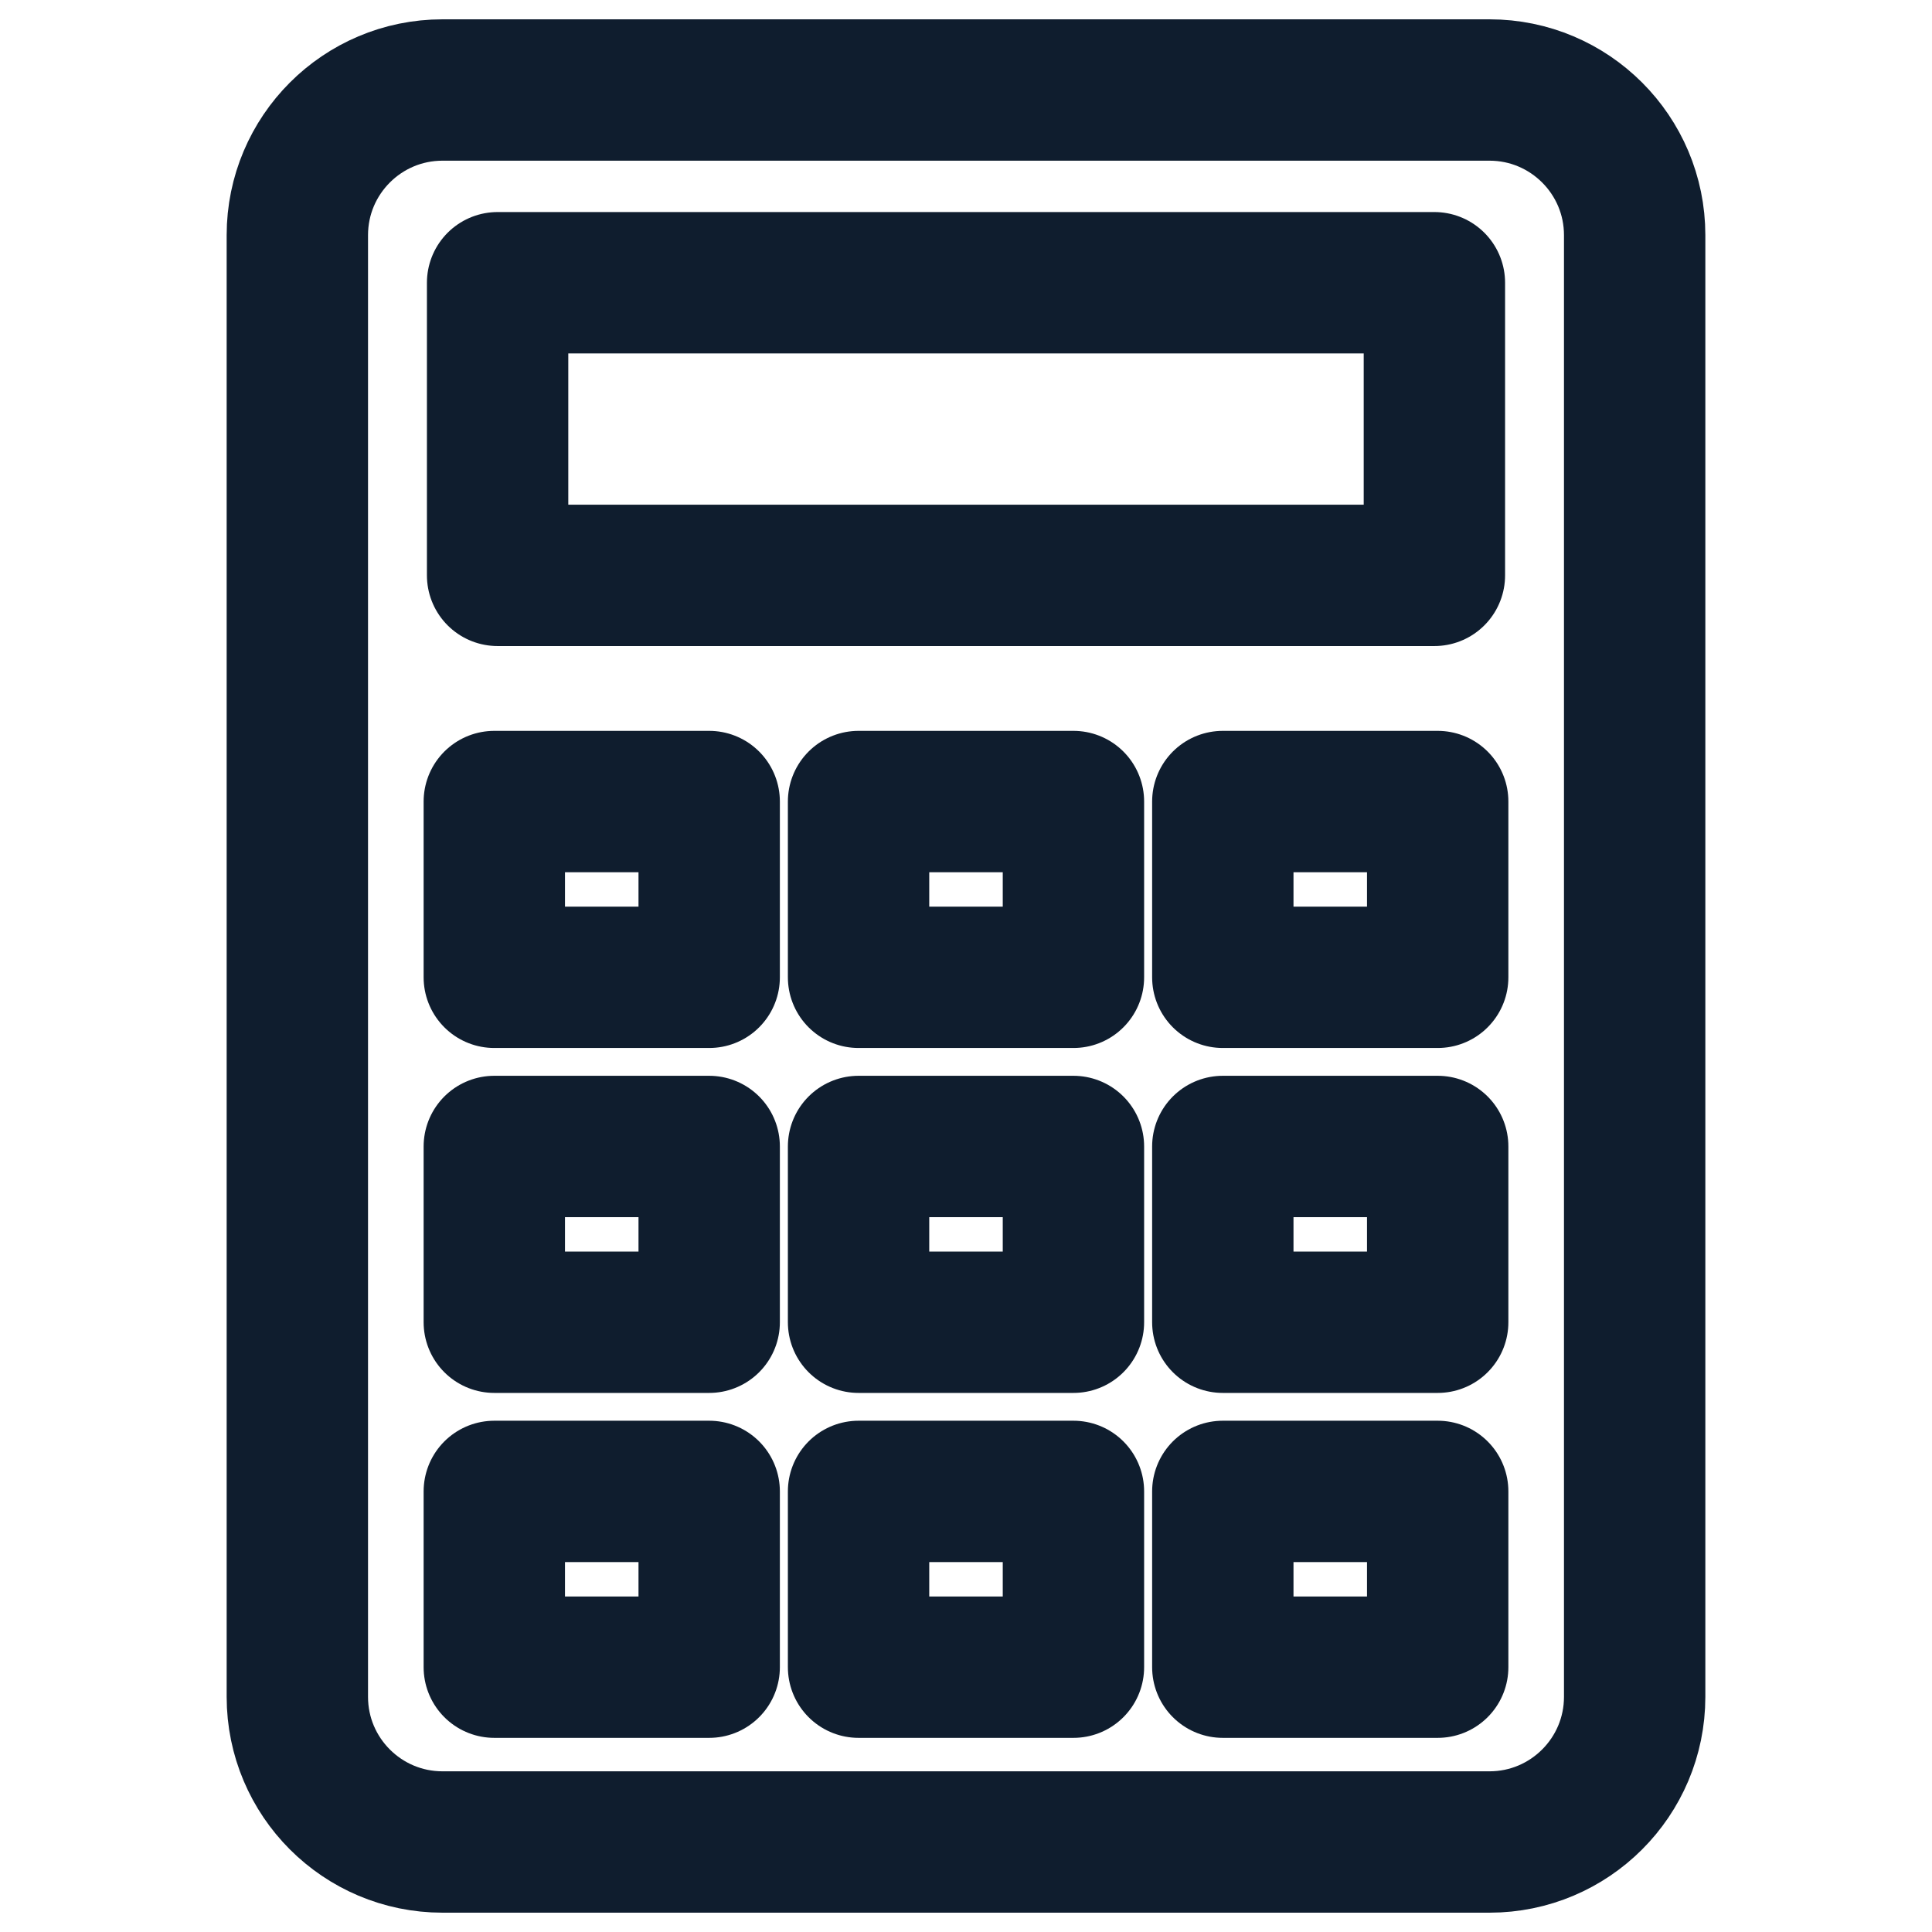 <?xml version="1.0" encoding="UTF-8"?>
<!-- Generator: $$$/GeneralStr/196=Adobe Illustrator 27.6.0, SVG Export Plug-In . SVG Version: 6.00 Build 0)  -->
<svg xmlns="http://www.w3.org/2000/svg" xmlns:xlink="http://www.w3.org/1999/xlink" version="1.1" id="Calque_1" x="0px" y="0px" viewBox="0 0 41 41" style="enable-background:new 0 0 41 41;" xml:space="preserve">
<style type="text/css">
	.st0{fill:none;stroke:#0F1D2E;stroke-width:3;stroke-linecap:round;stroke-linejoin:round;stroke-miterlimit:10;}
</style>
<g>
	<path class="st0" d="M31.61,39.09H9.39c-1.7,0-3.08-1.38-3.08-3.08V4.99c0-1.7,1.38-3.08,3.08-3.08h22.22   c1.7,0,3.08,1.38,3.08,3.08v31.02C34.69,37.71,33.31,39.09,31.61,39.09z"></path>
	<rect x="10.56" y="6" class="st0" width="19.88" height="6.21"></rect>
	<g>
		<rect x="10.49" y="17.01" class="st0" width="4.56" height="3.73"></rect>
		<rect x="18.22" y="17.01" class="st0" width="4.56" height="3.73"></rect>
		<rect x="25.95" y="17.01" class="st0" width="4.56" height="3.73"></rect>
		<rect x="10.49" y="24.33" class="st0" width="4.56" height="3.73"></rect>
		<rect x="18.22" y="24.33" class="st0" width="4.56" height="3.73"></rect>
		<rect x="25.95" y="24.33" class="st0" width="4.56" height="3.73"></rect>
		<rect x="10.49" y="31.65" class="st0" width="4.56" height="3.73"></rect>
		<rect x="18.22" y="31.65" class="st0" width="4.56" height="3.73"></rect>
		<rect x="25.95" y="31.65" class="st0" width="4.56" height="3.73"></rect>
	</g>
</g>
</svg>
